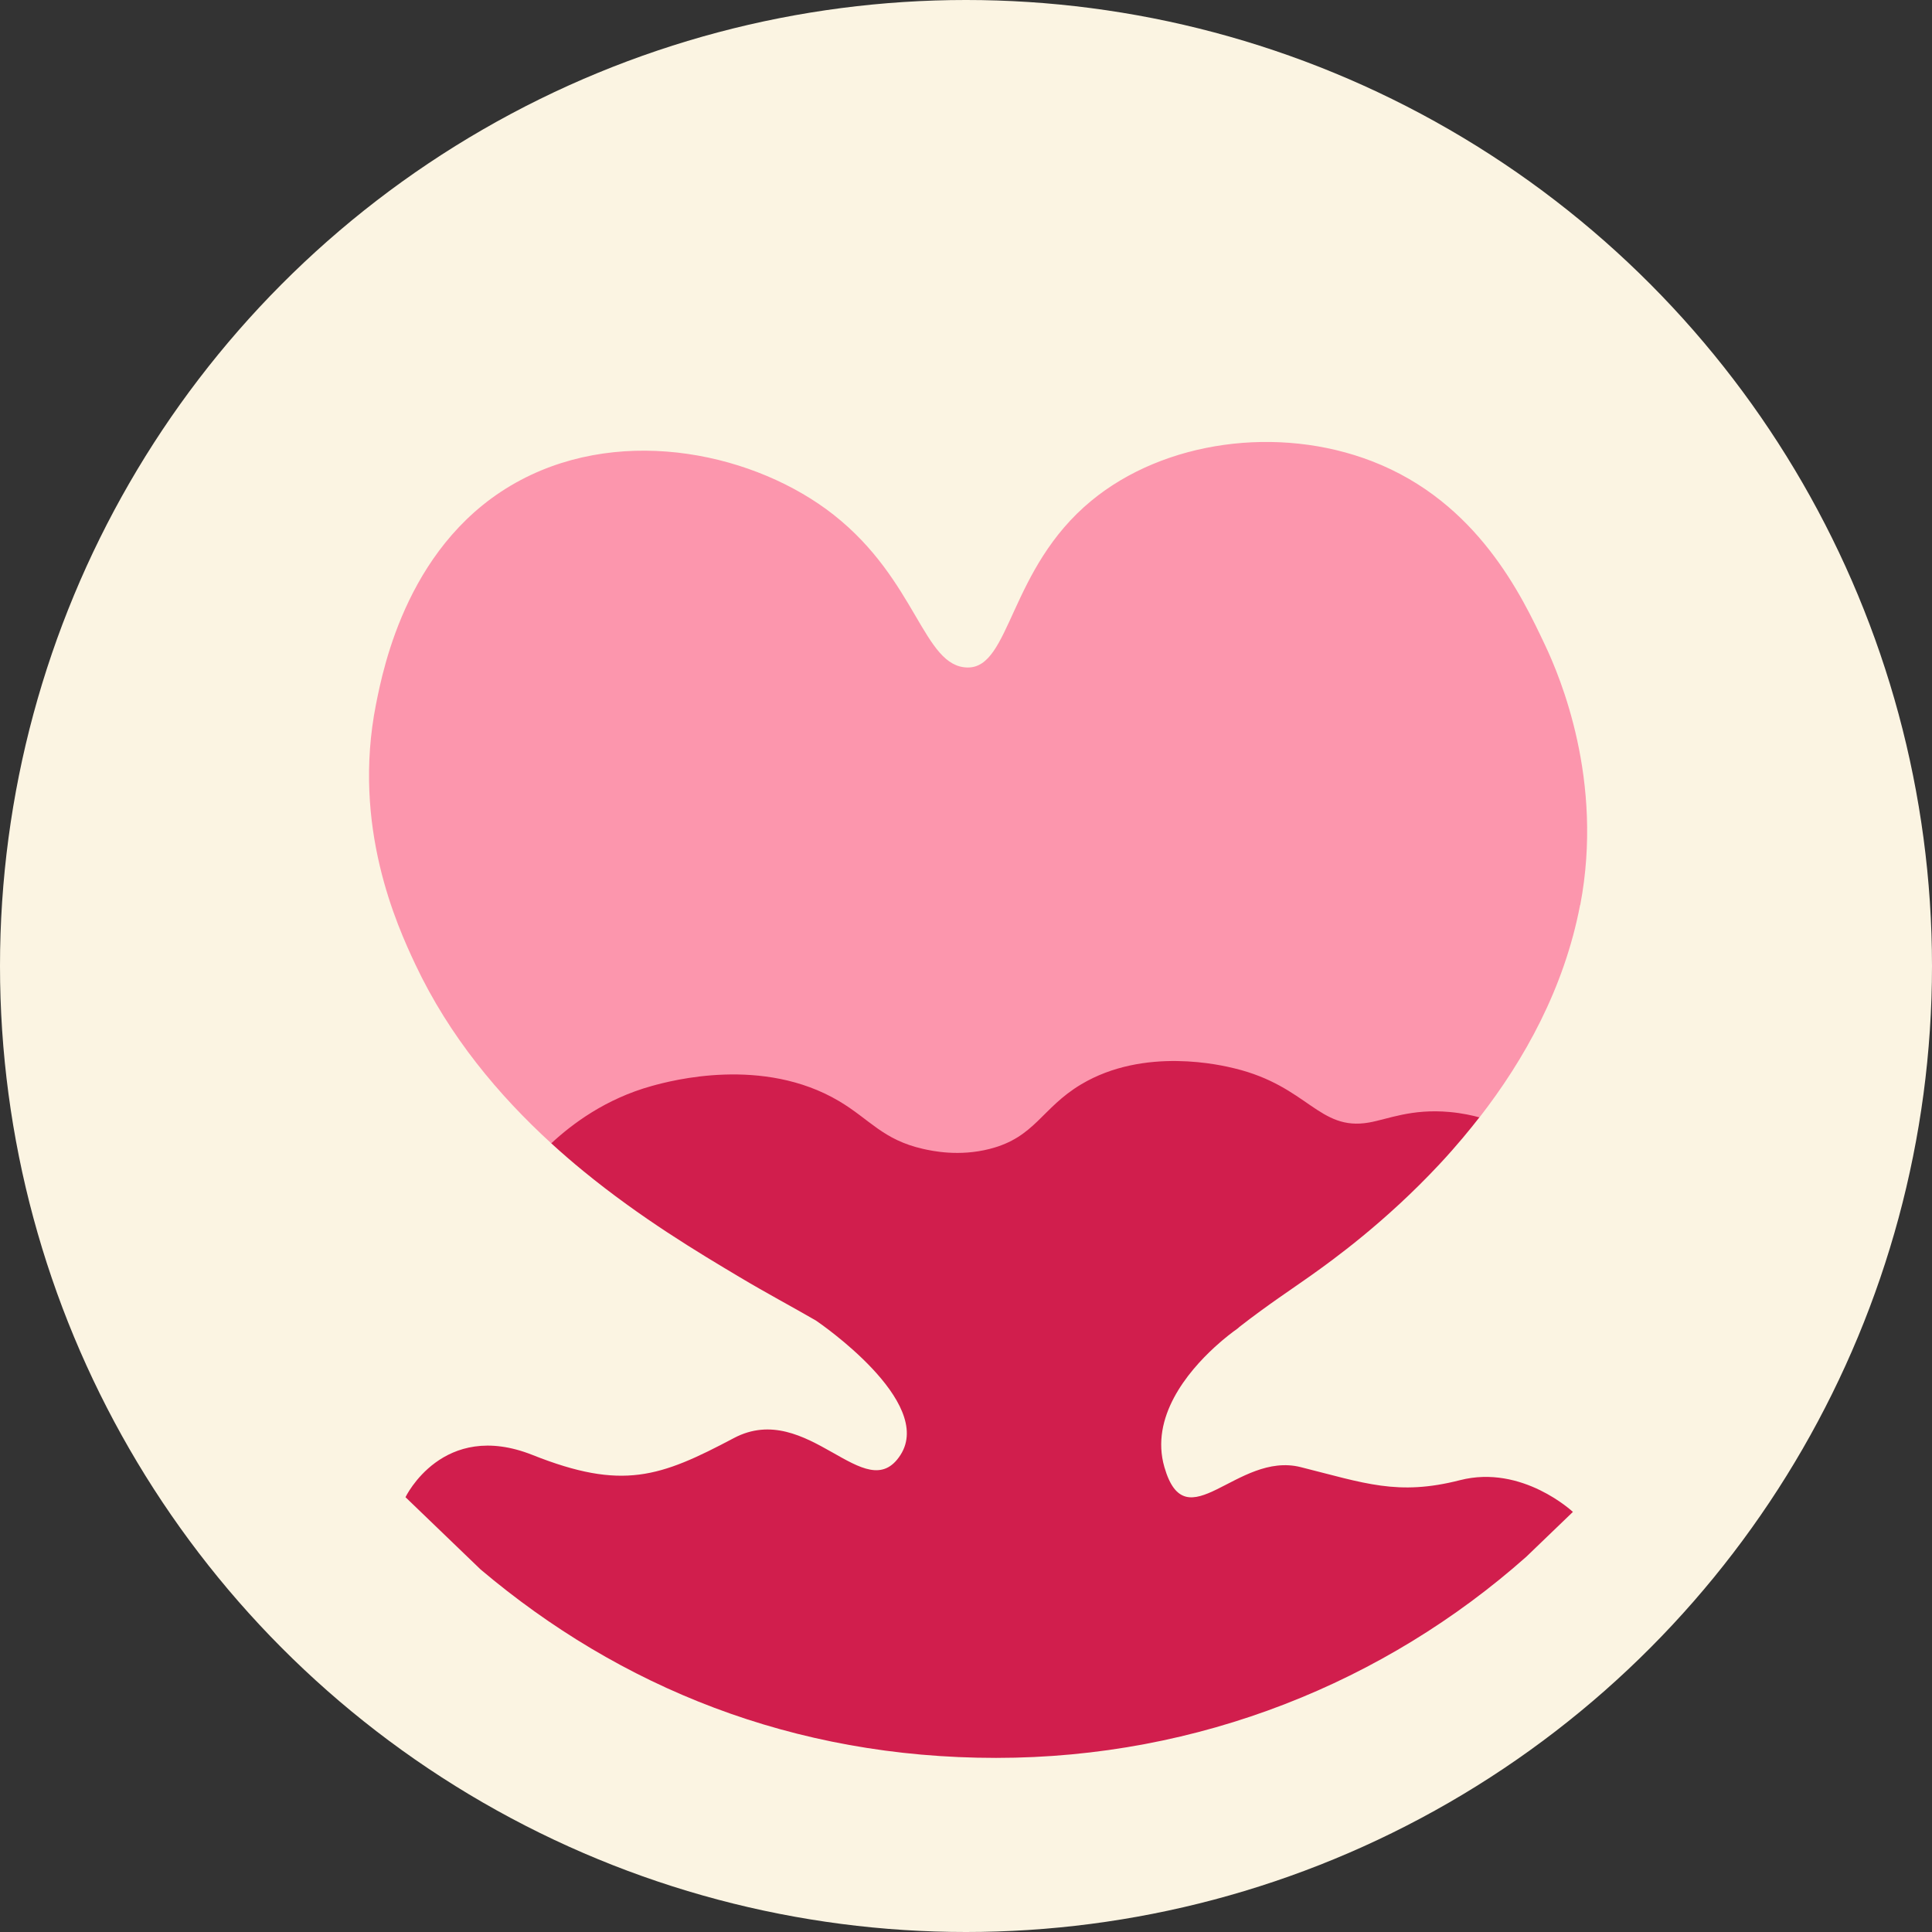 <?xml version="1.0" encoding="UTF-8"?>
<svg id="Calque_2" data-name="Calque 2" xmlns="http://www.w3.org/2000/svg" xmlns:xlink="http://www.w3.org/1999/xlink" viewBox="0 0 253 253">
  <rect x="0" y="0" width="253" height="253" fill="#333333" stroke="none"/>
  <defs>
    <style>
      .cls-1 {
        fill: #fc96ad;
      }

      .cls-1, .cls-2, .cls-3 {
        stroke-width: 0px;
      }

      .cls-2, .cls-4 {
        fill: #fbf4e2;
      }

      .cls-3 {
        fill: #d11e4d;
      }

      .cls-5 {
        clip-path: url(#clippath);
      }
    </style>
    <clipPath id="clippath">
      <circle class="cls-2" cx="126.5" cy="126.5" r="126.5"/>
    </clipPath>
  </defs>
  <g id="Calque_1-2" data-name="Calque 1">
    <g>
      <circle class="cls-4" cx="126.5" cy="126.5" r="126.5"/>
      <g class="cls-5">
        <path class="cls-1" d="m206.92,118.5c-2.08,10.92-7.31,20.28-13.19,27.84-11.73-1.19-22.81,8.08-35.39-.56-1.65-1.65-5.79-1.65-9.1,0-9.1,4.14-19.86,13.24-28.13,6.62-15.04-11.28-34.85-12.99-48.9-2.66-6.85-6.26-13.35-13.97-17.82-23.45-2.42-5.14-8.31-18.06-5.16-34.02.97-4.89,4.28-21.65,18.98-29.42,13.73-7.25,30.87-3.36,40.94,4.55,10.95,8.61,11.75,19.94,17.56,20.01,5.64.07,5.4-12.95,16.22-21.85,9.5-7.83,24.44-9.91,36.74-5.16,13.84,5.34,19.64,17.7,22.66,24.08,1.98,4.19,7.71,17.72,4.61,34.01Z"/>
        <path class="cls-3" d="m205.97,198l-.07.06-6.05,5.82c-18.48,16.38-42.78,26.32-69.41,26.32s-49.29-9.28-67.51-24.68l-9.83-9.46s4.87-10.2,16.63-5.53c11.77,4.68,16.7,2.91,26.37-2.21,9.68-5.12,17.27,9.29,21.82,2.21,4.49-6.98-10.66-17.32-11.07-17.6h0c-3.16-1.83-6.41-3.55-9.98-5.68-5.46-3.25-12.97-7.75-20.46-13.88-1.41-1.15-2.82-2.37-4.22-3.65,2.67-2.48,7.07-5.83,13.2-7.52,2.54-.7,14.51-3.91,24.48,1.99,4.03,2.39,5.74,5.07,11.01,6.26,1.24.28,4.72,1.03,8.73,0,5.95-1.52,6.77-5.34,11.95-8.44,8.32-4.98,18.5-2.5,20.16-2.09,9.55,2.33,10.99,8.21,17.53,7.08,2.49-.43,5.56-1.84,10.6-1.38,1.65.15,2.99.46,3.88.7-1.14,1.46-2.91,3.66-5.26,6.17-7.05,7.55-13.98,12.54-16.84,14.57-2.39,1.7-5.58,3.78-9.38,6.74,0,0,0,0,0,.02-.02.02-.05.03-.09.07-.02.02-.05.04-.07.06-.03.02-.06.05-.09.07-.51.36-1.62,1.18-2.93,2.38,0,0-.02.02-.02.02-3.53,3.24-8.46,9.16-6.57,15.7,2.85,9.87,9.49-2.09,17.84,0,8.35,2.09,12.71,3.8,20.87,1.71,8.16-2.09,14.8,4.17,14.8,4.17Z"/>
      </g>
    </g>
  </g>
</svg>
